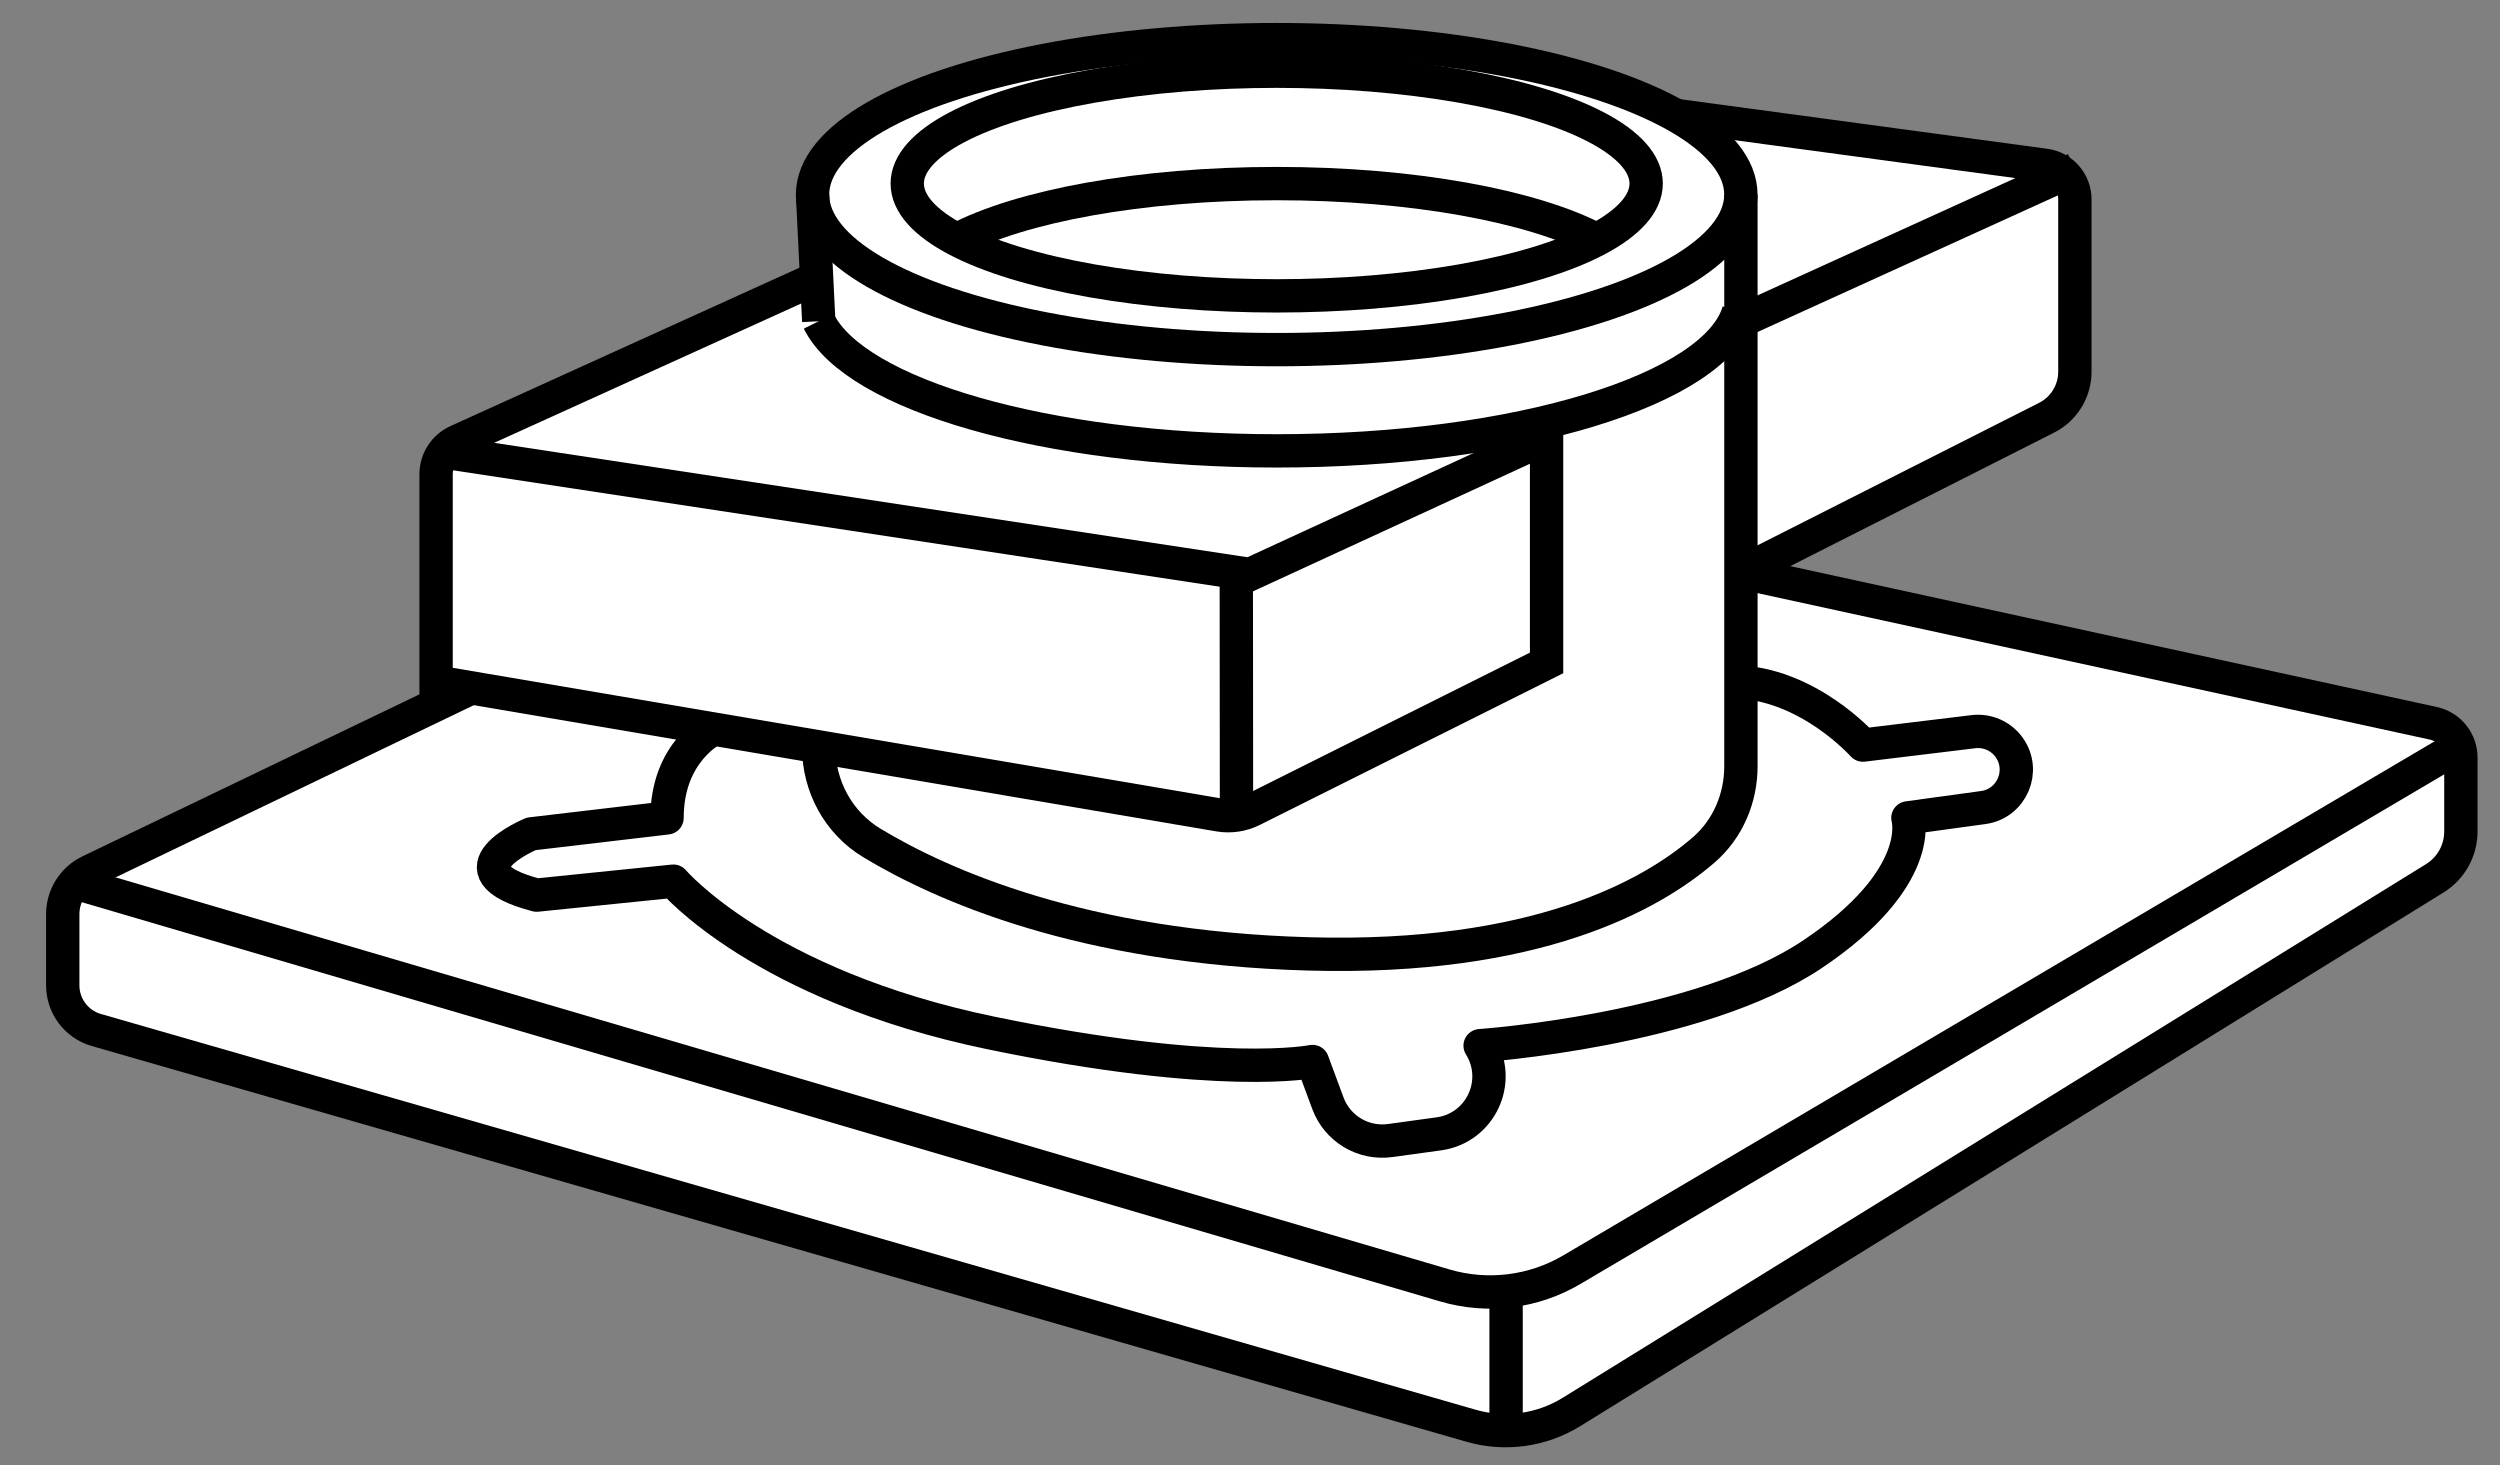 <?xml version="1.0" encoding="iso-8859-1"?>
<!-- Generator: Adobe Illustrator 28.7.9, SVG Export Plug-In . SVG Version: 9.03 Build 56881)  -->
<svg version="1.1" id="Layer_2" xmlns="http://www.w3.org/2000/svg" xmlns:xlink="http://www.w3.org/1999/xlink" x="0px" y="0px"
	 width="60px" height="35.168px" viewBox="0 0 60 35.168" style="enable-background:new 0 0 60 35.168;" xml:space="preserve">
<rect x="0" y="0" width="60" height="35.168" fill="#808080" stroke="none"/>
<style type="text/css">
	.st0{fill:#FFFFFF;}
	.st1{fill:none;stroke:#000000;stroke-width:0.8;stroke-miterlimit:10;}
	.st2{fill:none;stroke:#000000;stroke-width:0.8;stroke-linejoin:round;stroke-miterlimit:10;}
</style>
<path class="st0" d="M35.306,34.219L1.841,24.445l-0.335-1.541l0.158-1.756l8.802-4.231v-5.535l0.51-0.792
	l8.525-3.869V4.671c0,0,0.609-3.337,10.17-3.72s10.812,1.976,10.812,1.976l9.043,1.26l0.272,5.389l-7.866,4.162
	l16.845,3.825l0.285,0.319v2.841L36.959,34.219H35.306z"/>
<ellipse class="st1" cx="30.641" cy="4.671" rx="11.14" ry="3.72"/>
<path class="st1" d="M41.729,7.465c-0.548,1.884-5.303,3.356-11.087,3.356c-5.531,0-10.121-1.346-10.992-3.111"/>
<ellipse class="st1" cx="30.641" cy="4.405" rx="8.867" ry="2.696"/>
<path class="st1" d="M22.965,5.751c1.534-0.804,4.397-1.345,7.676-1.345c3.279,0,6.142,0.541,7.676,1.346"/>
<line class="st1" x1="19.65" y1="7.71" x2="19.501" y2="4.671"/>
<path class="st1" d="M41.782,4.671v13.72c0,0.766-0.313,1.505-0.892,2.006c-1.252,1.084-4.016,2.647-9.468,2.497
	c-5.452-0.15-8.829-1.655-10.5-2.665c-0.799-0.483-1.273-1.358-1.273-2.292"/>
<path class="st1" d="M19.501,6.721l-8.525,3.869c-0.311,0.141-0.51,0.451-0.51,0.792v4.983l18.791,3.194
	c0.273,0.046,0.553,0.005,0.8-0.119l7.061-3.53v-5.782"/>
<polyline class="st1" points="10.466,10.821 29.996,13.787 37.117,10.506 "/>
<line class="st1" x1="29.671" y1="13.738" x2="29.676" y2="19.629"/>
<path class="st1" d="M40.199,2.767l8.883,1.2c0.41,0.055,0.715,0.405,0.715,0.818v4.137
	c0,0.466-0.262,0.893-0.678,1.103l-7.338,3.713"/>
<line class="st1" x1="41.782" y1="7.71" x2="49.797" y2="4.064"/>
<path class="st1" d="M11.315,16.508l-9.162,4.404c-0.396,0.19-0.647,0.59-0.647,1.029v1.708
	c0,0.497,0.329,0.934,0.806,1.071l32.994,9.498c0.815,0.234,1.69,0.114,2.411-0.332L58.435,21.079
	c0.389-0.24,0.626-0.665,0.626-1.123V18.181c0-0.396-0.276-0.738-0.662-0.822l-16.617-3.62"/>
<path class="st1" d="M1.664,21.148l33.014,9.703c1.023,0.301,2.126,0.164,3.045-0.378l21.339-12.59"/>
<path class="st2" d="M17.123,17.495c0,0-1.114,0.539-1.114,2.134c-1.778,0.209-2.74,0.322-3.26,0.384
	c0,0-2.122,0.881,0.131,1.47l3.281-0.335c0,0,2.126,2.506,7.631,3.645c5.505,1.139,7.707,0.683,7.707,0.683
	l0.371,1.002c0.227,0.612,0.848,0.984,1.495,0.895l1.168-0.161c1-0.138,1.525-1.26,0.99-2.116l0,0
	c0,0,5.239-0.36,7.973-2.192c2.733-1.832,2.294-3.275,2.294-3.275l1.808-0.248
	c0.687-0.094,1.025-0.886,0.619-1.448l0,0c-0.196-0.27-0.523-0.413-0.854-0.373l-2.652,0.322
	c0,0-1.334-1.503-3.113-1.519"/>
<line class="st1" x1="36.146" y1="31.007" x2="36.146" y2="34.336"/>
</svg>
